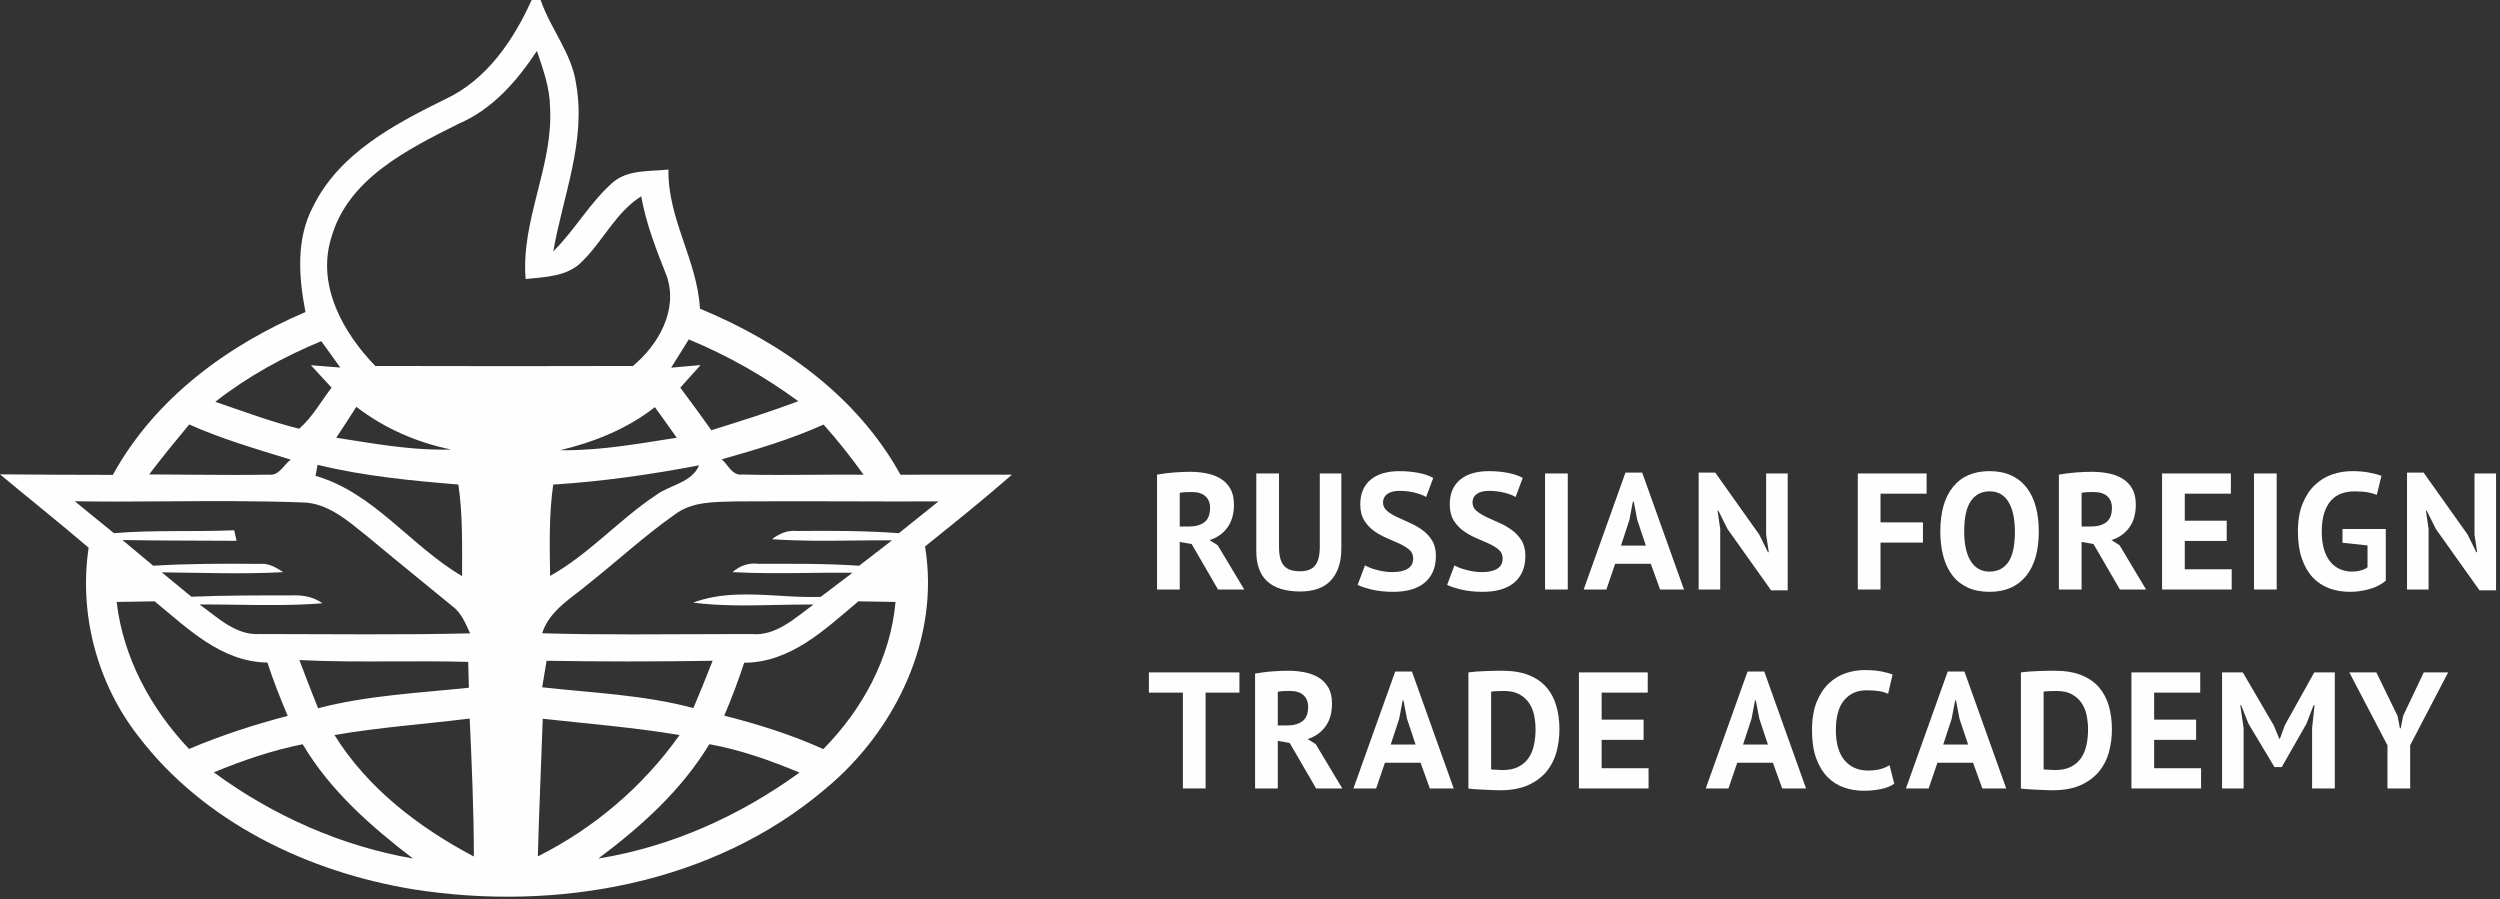 <?xml version="1.0" encoding="UTF-8"?> <svg xmlns="http://www.w3.org/2000/svg" width="303" height="109" viewBox="0 0 303 109" fill="none"><rect x="0" y="0" width="303" height="109" fill="#333333" stroke="none"/> <path d="M25.916 93.606C29.404 92.172 32.974 90.938 36.686 90.203C40.012 95.812 44.932 100.132 50.047 104.052C41.321 102.531 33.048 98.852 25.916 93.606ZM85.972 90.197C89.747 90.875 93.362 92.164 96.901 93.636C89.68 98.876 81.348 102.638 72.516 104.052C77.705 100.179 82.586 95.789 85.972 90.197ZM65.781 87.111C71.317 87.728 76.862 88.162 82.366 89.087C77.945 95.319 72.014 100.372 65.185 103.794C65.335 98.225 65.594 92.673 65.781 87.111H65.781ZM40.537 89.087C45.967 88.144 51.46 87.767 56.927 87.089C57.181 92.666 57.427 98.225 57.434 103.811C50.774 100.295 44.562 95.552 40.537 89.087ZM86.371 80.085C85.617 82.004 84.846 83.925 84.038 85.823C78.05 84.204 71.836 83.989 65.709 83.3C65.85 82.497 66.107 80.885 66.248 80.085C69.549 80.138 72.853 80.167 76.155 80.167C79.558 80.167 82.965 80.138 86.371 80.085H86.371ZM36.282 80C40.126 80.192 43.969 80.176 47.817 80.16C50.79 80.151 53.767 80.138 56.746 80.221C56.773 81.256 56.801 82.305 56.829 83.353C50.718 83.996 44.533 84.279 38.557 85.837C37.765 83.909 37.03 81.95 36.283 80H36.282ZM14.135 72.956C15.681 72.935 17.216 72.911 18.747 72.88C22.775 76.195 26.829 80.221 32.406 80.301C33.125 82.488 33.962 84.635 34.873 86.765C30.801 87.827 26.791 89.131 22.911 90.775C18.273 85.869 14.938 79.73 14.136 72.957L14.135 72.956ZM87.778 86.734C88.677 84.626 89.487 82.488 90.194 80.324C95.857 80.301 99.984 76.276 104.04 72.88C105.539 72.911 107.035 72.935 108.538 72.957C107.934 79.752 104.521 85.993 99.783 90.791C95.92 89.039 91.878 87.782 87.777 86.734L87.778 86.734ZM65.709 76.753C66.613 73.914 69.334 72.469 71.456 70.65C74.904 67.918 78.144 64.912 81.749 62.389C83.862 60.747 86.651 60.846 89.178 60.77C93.589 60.737 97.998 60.753 102.406 60.761C106.189 60.776 109.963 60.784 113.747 60.77C112.159 62.057 110.55 63.321 108.947 64.619C104.842 64.323 100.71 64.317 96.591 64.356C95.465 64.225 94.433 64.68 93.57 65.349C96.805 65.582 100.042 65.552 103.28 65.514C104.894 65.496 106.504 65.474 108.113 65.489C106.792 66.524 105.463 67.543 104.132 68.566C100.085 68.288 96.031 68.335 91.977 68.335C90.788 68.181 89.68 68.538 88.787 69.344C91.903 69.508 95.027 69.477 98.153 69.439C99.873 69.415 101.604 69.4 103.326 69.415C102.034 70.388 100.756 71.367 99.474 72.338C97.82 72.409 96.128 72.301 94.434 72.201C90.885 71.999 87.31 71.791 84.016 73.04C87.355 73.466 90.719 73.394 94.079 73.319C95.591 73.29 97.1 73.259 98.608 73.266C96.359 74.891 94.067 77.128 91.059 76.844C88.539 76.844 86.017 76.851 83.502 76.866C81.261 76.874 79.016 76.888 76.775 76.888C73.084 76.888 69.395 76.86 65.709 76.753L65.709 76.753ZM20.298 60.761C25.73 60.73 31.167 60.692 36.595 60.893C39.771 60.923 42.216 63.184 44.562 65.043C47.959 67.882 51.408 70.658 54.829 73.473C55.929 74.276 56.431 75.571 56.974 76.764C48.488 76.961 39.978 76.851 31.487 76.844C28.567 77.036 26.371 74.815 24.179 73.259C25.644 73.259 27.118 73.274 28.586 73.296C32.082 73.341 35.584 73.394 39.076 73.117C37.978 72.316 36.63 72.101 35.3 72.161C31.271 72.161 27.24 72.154 23.198 72.324C22.003 71.337 20.814 70.349 19.609 69.369C24.522 69.415 29.432 69.609 34.332 69.344C33.476 68.812 32.576 68.222 31.513 68.344C27.201 68.303 22.875 68.303 18.57 68.566C17.331 67.525 16.087 66.494 14.84 65.452C19.455 65.529 24.069 65.521 28.67 65.545C28.602 65.228 28.462 64.588 28.389 64.271C23.538 64.473 18.667 64.218 13.812 64.619C12.229 63.328 10.639 62.057 9.069 60.753C10.774 60.776 12.482 60.791 14.191 60.791C16.224 60.791 18.263 60.776 20.298 60.761H20.298ZM67.051 58.732C72.995 58.355 78.887 57.513 84.736 56.396C83.817 58.539 81.195 58.749 79.49 60.019C75.008 63.005 71.4 67.156 66.673 69.802C66.62 66.116 66.52 62.402 67.051 58.732H67.051ZM38.238 57.668C38.303 57.335 38.423 56.666 38.488 56.334C44.089 57.707 49.826 58.253 55.552 58.724C56.095 62.389 56.004 66.116 56.004 69.823C49.77 66.183 45.364 59.743 38.238 57.668V57.668ZM87.467 55.669C91.651 54.491 95.838 53.247 99.818 51.458C101.549 53.396 103.155 55.424 104.664 57.537C102.539 57.513 100.421 57.529 98.303 57.544C95.525 57.56 92.748 57.584 89.972 57.513C89.895 57.524 89.823 57.529 89.752 57.529C88.682 57.529 88.21 56.286 87.467 55.669V55.669ZM18.076 57.499C19.641 55.44 21.276 53.432 22.931 51.444C26.904 53.216 31.086 54.429 35.237 55.709C34.362 56.349 33.812 57.721 32.549 57.529C31.121 57.554 29.701 57.56 28.275 57.56C24.873 57.56 21.479 57.513 18.076 57.499V57.499ZM67.894 54.567C72.021 53.572 76.016 51.986 79.368 49.345C80.258 50.57 81.145 51.805 82.023 53.055C77.538 53.749 73.069 54.567 68.527 54.567H67.894ZM40.75 53.055C41.575 51.82 42.392 50.564 43.188 49.305C46.572 51.911 50.504 53.632 54.688 54.483C54.329 54.491 53.965 54.497 53.606 54.497C49.282 54.497 45.011 53.713 40.75 53.055L40.75 53.055ZM26.095 48.698C30.001 45.635 34.368 43.244 38.938 41.346C39.709 42.401 40.478 43.475 41.244 44.546C40.359 44.484 38.574 44.332 37.683 44.269C38.313 44.949 39.569 46.305 40.189 46.984C38.901 48.651 37.867 50.569 36.258 51.961C32.798 51.104 29.459 49.847 26.095 48.698V48.698ZM83.48 41.138C88.196 43.081 92.642 45.618 96.757 48.628C93.291 49.925 89.756 51.042 86.22 52.145C84.985 50.417 83.73 48.683 82.45 46.985C83.059 46.298 84.296 44.934 84.908 44.247C84.016 44.325 82.241 44.484 81.347 44.562C82.058 43.419 82.773 42.28 83.48 41.138V41.138ZM45.483 44.356C41.575 40.318 38.369 34.589 40.146 28.833C42.153 21.653 49.415 18.097 55.572 15.004C59.691 13.253 62.667 9.812 65.074 6.173C65.819 8.385 66.639 10.622 66.666 12.997C67.077 20.126 63.109 26.668 63.708 33.818C66.097 33.563 68.844 33.533 70.608 31.634C73.131 29.141 74.644 25.732 77.717 23.79C78.31 27.161 79.567 30.323 80.813 33.47C82.203 37.582 79.822 41.761 76.71 44.356C71.795 44.368 66.875 44.378 61.955 44.378C56.464 44.378 50.971 44.368 45.483 44.356ZM64.434 -0C62.231 4.891 58.978 9.69 53.964 12.019C47.808 15.057 41.156 18.55 37.969 24.985C35.849 28.943 36.205 33.578 37.022 37.822C27.496 41.879 18.728 48.35 13.678 57.554C9.123 57.537 4.557 57.544 -0 57.491C3.569 60.468 7.209 63.36 10.743 66.383C9.549 74.43 11.761 82.807 16.751 89.21C24.722 99.677 37.382 105.718 50.17 107.799C67.463 110.499 86.485 107.16 100.078 95.572C108.537 88.561 113.961 77.317 112.114 66.23C115.663 63.382 119.225 60.528 122.651 57.529C118.149 57.513 113.638 57.537 109.135 57.537C103.902 48.02 94.712 41.484 84.831 37.411C84.517 31.556 80.904 26.499 81.016 20.549C78.737 20.805 76.133 20.517 74.273 22.107C71.493 24.552 69.687 27.87 67.058 30.463C68.227 23.774 71.045 17.132 69.835 10.236C69.33 6.473 66.723 3.519 65.528 0H64.434V-0Z" fill="#FEFEFE"></path> <path d="M140.231 57.524C140.539 57.471 140.871 57.421 141.225 57.374C141.58 57.326 141.936 57.288 142.291 57.262C142.644 57.236 142.989 57.215 143.326 57.202C143.66 57.189 143.969 57.181 144.249 57.181C144.905 57.181 145.553 57.242 146.188 57.363C146.824 57.484 147.394 57.691 147.896 57.986C148.399 58.281 148.8 58.686 149.102 59.201C149.403 59.716 149.555 60.363 149.555 61.141C149.555 62.293 149.286 63.23 148.75 63.954C148.215 64.677 147.498 65.179 146.601 65.461L147.585 66.083L150.8 71.448H147.626L144.43 65.942L142.984 65.681V71.448H140.232V57.523L140.231 57.524ZM144.45 59.633C144.17 59.633 143.891 59.641 143.617 59.654C143.342 59.667 143.131 59.694 142.984 59.735V63.812H144.149C144.913 63.812 145.522 63.639 145.979 63.29C146.433 62.942 146.661 62.365 146.661 61.562C146.661 60.96 146.473 60.487 146.099 60.145C145.723 59.805 145.174 59.633 144.45 59.633V59.633Z" fill="#FEFEFE"></path> <path d="M159.958 57.383H162.57V66.464C162.57 67.376 162.45 68.16 162.209 68.816C161.968 69.472 161.632 70.016 161.205 70.443C160.775 70.873 160.252 71.187 159.637 71.388C159.021 71.589 158.344 71.689 157.609 71.689C154.044 71.689 152.263 70.062 152.263 66.806V57.383H155.016V66.263C155.016 66.814 155.066 67.279 155.167 67.659C155.267 68.042 155.424 68.351 155.638 68.584C155.853 68.819 156.121 68.986 156.443 69.088C156.763 69.187 157.139 69.237 157.567 69.237C158.412 69.237 159.021 69.002 159.395 68.534C159.77 68.066 159.959 67.31 159.959 66.263V57.383L159.958 57.383Z" fill="#FEFEFE"></path> <path d="M171.278 67.671C171.278 67.242 171.12 66.894 170.805 66.625C170.491 66.358 170.096 66.113 169.62 65.893C169.145 65.671 168.629 65.444 168.073 65.21C167.517 64.976 167.002 64.686 166.526 64.346C166.05 64.004 165.655 63.58 165.34 63.069C165.026 62.56 164.867 61.911 164.867 61.121C164.867 60.438 164.981 59.845 165.21 59.343C165.437 58.841 165.762 58.421 166.184 58.088C166.607 57.751 167.104 57.504 167.681 57.344C168.256 57.182 168.901 57.103 169.61 57.103C170.428 57.103 171.197 57.173 171.921 57.313C172.644 57.454 173.239 57.658 173.709 57.927L172.844 60.237C172.551 60.049 172.109 59.879 171.519 59.723C170.93 59.571 170.294 59.493 169.61 59.493C168.967 59.493 168.475 59.621 168.133 59.875C167.791 60.13 167.621 60.472 167.621 60.899C167.621 61.302 167.778 61.636 168.094 61.905C168.408 62.173 168.803 62.42 169.278 62.648C169.754 62.877 170.271 63.11 170.826 63.351C171.382 63.593 171.897 63.884 172.373 64.226C172.849 64.566 173.244 64.989 173.558 65.491C173.874 65.993 174.031 66.62 174.031 67.37C174.031 68.12 173.905 68.766 173.659 69.309C173.411 69.851 173.063 70.303 172.615 70.665C172.165 71.027 171.623 71.296 170.987 71.469C170.35 71.642 169.65 71.73 168.888 71.73C167.882 71.73 166.999 71.636 166.236 71.449C165.471 71.262 164.909 71.074 164.547 70.886L165.431 68.536C165.579 68.615 165.769 68.703 166.003 68.796C166.238 68.891 166.503 68.978 166.798 69.057C167.091 69.138 167.404 69.205 167.731 69.258C168.06 69.312 168.398 69.339 168.746 69.339C169.563 69.339 170.189 69.201 170.625 68.928C171.061 68.653 171.278 68.234 171.278 67.671L171.278 67.671Z" fill="#FEFEFE"></path> <path d="M182.122 67.671C182.122 67.242 181.965 66.894 181.65 66.625C181.335 66.358 180.94 66.113 180.464 65.893C179.989 65.671 179.474 65.444 178.917 65.21C178.361 64.976 177.846 64.686 177.37 64.346C176.895 64.004 176.499 63.58 176.183 63.069C175.869 62.56 175.712 61.911 175.712 61.121C175.712 60.438 175.825 59.845 176.054 59.343C176.282 58.841 176.606 58.421 177.028 58.088C177.451 57.751 177.95 57.504 178.525 57.344C179.1 57.182 179.743 57.103 180.454 57.103C181.272 57.103 182.042 57.173 182.765 57.313C183.489 57.454 184.084 57.658 184.553 57.927L183.69 60.237C183.395 60.049 182.951 59.879 182.364 59.723C181.774 59.571 181.139 59.493 180.454 59.493C179.811 59.493 179.319 59.621 178.977 59.875C178.637 60.13 178.465 60.472 178.465 60.899C178.465 61.302 178.624 61.636 178.938 61.905C179.252 62.173 179.648 62.42 180.122 62.648C180.598 62.877 181.115 63.11 181.67 63.351C182.226 63.593 182.741 63.884 183.217 64.226C183.693 64.566 184.088 64.989 184.403 65.491C184.717 65.993 184.875 66.62 184.875 67.37C184.875 68.12 184.751 68.766 184.503 69.309C184.255 69.851 183.907 70.303 183.458 70.665C183.01 71.027 182.467 71.296 181.831 71.469C181.194 71.642 180.494 71.73 179.73 71.73C178.726 71.73 177.843 71.636 177.08 71.449C176.316 71.262 175.753 71.074 175.391 70.886L176.275 68.536C176.423 68.615 176.614 68.703 176.847 68.796C177.082 68.891 177.346 68.978 177.642 69.057C177.937 69.138 178.248 69.205 178.577 69.258C178.904 69.312 179.243 69.339 179.59 69.339C180.407 69.339 181.034 69.201 181.469 68.928C181.905 68.653 182.122 68.234 182.122 67.671L182.122 67.671Z" fill="#FEFEFE"></path> <path d="M187.26 57.384H190.013V71.449H187.26V57.384Z" fill="#FEFEFE"></path> <path d="M200.079 68.334H195.758L194.694 71.448H191.941L197.005 57.282H199.033L204.098 71.448H201.203L200.079 68.334H200.079ZM196.461 66.125H199.476L198.432 62.989L198.009 60.78H197.909L197.487 63.009L196.462 66.125H196.461Z" fill="#FEFEFE"></path> <path d="M209.373 64.115L208.268 61.903H208.168L208.49 64.115V71.449H205.878V57.282H207.888L213.211 64.778L214.276 66.927H214.376L214.055 64.778V57.383H216.668V71.548H214.658L209.373 64.115Z" fill="#FEFEFE"></path> <path d="M225.166 57.383H233.504V59.834H227.918V63.311H233.062V65.761H227.918V71.449H225.166V57.383Z" fill="#FEFEFE"></path> <path d="M235.166 64.415C235.166 62.072 235.681 60.267 236.713 59.001C237.744 57.734 239.218 57.102 241.134 57.102C242.138 57.102 243.015 57.276 243.766 57.624C244.516 57.972 245.138 58.468 245.635 59.111C246.131 59.754 246.499 60.524 246.74 61.422C246.981 62.319 247.101 63.317 247.101 64.415C247.101 66.76 246.581 68.565 245.543 69.831C244.505 71.096 243.034 71.73 241.134 71.73C240.115 71.73 239.231 71.556 238.481 71.207C237.731 70.858 237.111 70.364 236.622 69.72C236.133 69.077 235.768 68.307 235.527 67.41C235.287 66.511 235.166 65.514 235.166 64.415H235.166ZM238.059 64.415C238.059 65.125 238.12 65.779 238.24 66.375C238.361 66.971 238.544 67.483 238.792 67.912C239.04 68.34 239.359 68.675 239.748 68.916C240.135 69.158 240.598 69.277 241.133 69.277C242.111 69.277 242.867 68.895 243.403 68.133C243.94 67.369 244.207 66.131 244.207 64.415C244.207 63.733 244.15 63.097 244.037 62.506C243.922 61.917 243.745 61.401 243.504 60.959C243.263 60.518 242.948 60.172 242.56 59.925C242.171 59.676 241.696 59.553 241.133 59.553C240.155 59.553 239.398 59.945 238.864 60.729C238.327 61.511 238.059 62.741 238.059 64.415L238.059 64.415Z" fill="#FEFEFE"></path> <path d="M249.537 57.524C249.845 57.471 250.177 57.421 250.53 57.374C250.887 57.326 251.241 57.288 251.596 57.262C251.951 57.236 252.296 57.215 252.631 57.202C252.966 57.189 253.274 57.181 253.555 57.181C254.21 57.181 254.858 57.242 255.494 57.363C256.131 57.484 256.7 57.691 257.202 57.986C257.705 58.281 258.107 58.686 258.408 59.201C258.709 59.716 258.86 60.363 258.86 61.141C258.86 62.293 258.591 63.23 258.055 63.954C257.521 64.677 256.803 65.179 255.906 65.461L256.891 66.083L260.105 71.448H256.931L253.737 65.942L252.29 65.681V71.448H249.537V57.523L249.537 57.524ZM253.757 59.633C253.475 59.633 253.196 59.641 252.923 59.654C252.647 59.667 252.438 59.694 252.289 59.735V63.812H253.455C254.218 63.812 254.827 63.639 255.284 63.29C255.739 62.942 255.966 62.365 255.966 61.562C255.966 60.96 255.779 60.487 255.404 60.145C255.028 59.805 254.479 59.633 253.757 59.633V59.633Z" fill="#FEFEFE"></path> <path d="M262.042 57.383H270.381V59.834H264.794V63.11H269.878V65.56H264.794V68.997H270.481V71.449H262.042V57.383Z" fill="#FEFEFE"></path> <path d="M273.182 57.384H275.934V71.449H273.182V57.384Z" fill="#FEFEFE"></path> <path d="M283.91 64.115H289.156V70.384C288.594 70.853 287.92 71.195 287.136 71.409C286.352 71.622 285.578 71.73 284.814 71.73C283.918 71.73 283.084 71.59 282.313 71.308C281.542 71.026 280.878 70.587 280.314 69.991C279.751 69.397 279.31 68.635 278.988 67.711C278.667 66.787 278.507 65.689 278.507 64.416C278.507 63.09 278.698 61.962 279.078 61.03C279.46 60.1 279.963 59.342 280.586 58.76C281.208 58.176 281.908 57.755 282.685 57.494C283.461 57.233 284.252 57.102 285.056 57.102C285.86 57.102 286.566 57.162 287.175 57.283C287.786 57.403 288.271 57.532 288.633 57.664L288.069 59.976C287.735 59.841 287.36 59.739 286.945 59.664C286.53 59.59 286.001 59.553 285.358 59.553C284.781 59.553 284.253 59.642 283.771 59.815C283.289 59.99 282.868 60.275 282.514 60.67C282.16 61.064 281.885 61.571 281.691 62.186C281.496 62.802 281.399 63.551 281.399 64.437C281.399 65.279 281.493 66.007 281.681 66.617C281.869 67.226 282.13 67.73 282.465 68.124C282.8 68.519 283.19 68.809 283.64 68.998C284.089 69.185 284.567 69.278 285.076 69.278C285.424 69.278 285.766 69.235 286.101 69.149C286.436 69.062 286.717 68.93 286.945 68.757V66.104L283.911 65.783V64.115L283.91 64.115Z" fill="#FEFEFE"></path> <path d="M295.229 64.115L294.124 61.903H294.022L294.344 64.115V71.449H291.732V57.282H293.742L299.067 64.778L300.131 66.927H300.232L299.91 64.778V57.383H302.522V71.548H300.514L295.229 64.115Z" fill="#FEFEFE"></path> <path d="M150.217 83.945H146.119V95.558H143.366V83.945H139.247V81.495H150.217V83.945Z" fill="#FEFEFE"></path> <path d="M152.115 81.635C152.424 81.582 152.756 81.532 153.11 81.485C153.464 81.436 153.82 81.4 154.175 81.374C154.529 81.347 154.874 81.326 155.21 81.313C155.545 81.3 155.853 81.294 156.134 81.294C156.79 81.294 157.437 81.353 158.073 81.474C158.71 81.595 159.278 81.803 159.781 82.097C160.284 82.392 160.684 82.797 160.987 83.312C161.288 83.829 161.439 84.475 161.439 85.252C161.439 86.404 161.17 87.341 160.634 88.064C160.098 88.788 159.382 89.29 158.485 89.572L159.469 90.195L162.684 95.558H159.51L156.315 90.053L154.869 89.792V95.558H152.116V81.635L152.115 81.635ZM156.335 83.744C156.054 83.744 155.775 83.752 155.501 83.765C155.227 83.778 155.017 83.806 154.868 83.846V87.924H156.034C156.797 87.924 157.407 87.751 157.863 87.401C158.317 87.053 158.545 86.476 158.545 85.673C158.545 85.071 158.358 84.599 157.981 84.256C157.608 83.916 157.058 83.744 156.335 83.744V83.744Z" fill="#FEFEFE"></path> <path d="M172.172 92.445H167.852L166.788 95.559H164.035L169.099 81.394H171.127L176.19 95.559H173.297L172.173 92.445H172.172ZM168.555 90.236H171.569L170.525 87.1L170.102 84.891H170.003L169.58 87.121L168.555 90.236H168.555Z" fill="#FEFEFE"></path> <path d="M177.971 81.495C178.251 81.454 178.57 81.421 178.925 81.394C179.279 81.367 179.645 81.348 180.021 81.335C180.394 81.32 180.76 81.31 181.114 81.302C181.469 81.297 181.788 81.294 182.07 81.294C183.314 81.294 184.38 81.467 185.264 81.816C186.148 82.165 186.864 82.653 187.413 83.283C187.964 83.913 188.365 84.663 188.62 85.533C188.874 86.404 189.002 87.361 189.002 88.406C189.002 89.358 188.881 90.275 188.641 91.159C188.398 92.042 187.998 92.828 187.434 93.511C186.872 94.193 186.132 94.743 185.214 95.157C184.297 95.573 183.161 95.78 181.809 95.78C181.594 95.78 181.309 95.773 180.954 95.76C180.599 95.746 180.232 95.73 179.85 95.71C179.467 95.689 179.102 95.67 178.753 95.65C178.405 95.63 178.144 95.607 177.971 95.58V81.495L177.971 81.495ZM182.29 83.745C181.996 83.745 181.698 83.752 181.395 83.766C181.095 83.779 180.87 83.798 180.724 83.825V93.249C180.776 93.262 180.867 93.273 180.994 93.278C181.122 93.286 181.259 93.292 181.406 93.299C181.554 93.307 181.694 93.313 181.828 93.32C181.963 93.326 182.062 93.329 182.13 93.329C182.907 93.329 183.553 93.192 184.069 92.918C184.584 92.643 184.992 92.277 185.295 91.822C185.596 91.367 185.807 90.842 185.928 90.244C186.048 89.648 186.108 89.037 186.108 88.406C186.108 87.857 186.054 87.305 185.948 86.749C185.84 86.192 185.643 85.694 185.355 85.252C185.066 84.81 184.674 84.448 184.179 84.167C183.683 83.886 183.055 83.745 182.29 83.745L182.29 83.745Z" fill="#FEFEFE"></path> <path d="M191.366 81.495H199.705V83.945H194.119V87.22H199.202V89.672H194.119V93.108H199.806V95.56H191.366V81.495Z" fill="#FEFEFE"></path> <path d="M214.875 92.445H210.555L209.49 95.559H206.737L211.801 81.394H213.83L218.893 95.559H215.999L214.875 92.445H214.875ZM211.257 90.236H214.271L213.228 87.1L212.805 84.891H212.705L212.282 87.121L211.257 90.236H211.257Z" fill="#FEFEFE"></path> <path d="M229.58 94.983C229.152 95.289 228.605 95.509 227.942 95.641C227.28 95.775 226.599 95.841 225.903 95.841C225.06 95.841 224.259 95.71 223.501 95.449C222.745 95.188 222.079 94.766 221.503 94.184C220.926 93.599 220.468 92.843 220.126 91.913C219.784 90.982 219.614 89.853 219.614 88.526C219.614 87.147 219.805 85.992 220.186 85.061C220.568 84.129 221.064 83.38 221.674 82.809C222.283 82.241 222.962 81.833 223.713 81.585C224.463 81.337 225.213 81.214 225.963 81.214C226.767 81.214 227.448 81.267 228.002 81.374C228.559 81.482 229.017 81.609 229.379 81.755L228.838 84.086C228.529 83.94 228.164 83.831 227.742 83.765C227.32 83.697 226.807 83.664 226.204 83.664C225.092 83.664 224.199 84.06 223.522 84.851C222.845 85.644 222.507 86.873 222.507 88.536C222.507 89.263 222.588 89.923 222.748 90.519C222.909 91.118 223.153 91.628 223.482 92.05C223.809 92.473 224.219 92.802 224.708 93.037C225.197 93.272 225.763 93.389 226.406 93.389C227.008 93.389 227.517 93.329 227.932 93.208C228.346 93.088 228.708 92.934 229.016 92.746L229.58 94.983L229.58 94.983Z" fill="#FEFEFE"></path> <path d="M239.136 92.445H234.816L233.751 95.559H230.999L236.062 81.394H238.091L243.154 95.559H240.262L239.136 92.445H239.136ZM235.519 90.236H238.534L237.489 87.1L237.066 84.891H236.967L236.544 87.121L235.519 90.236H235.519Z" fill="#FEFEFE"></path> <path d="M244.934 81.495C245.216 81.454 245.533 81.421 245.888 81.394C246.243 81.367 246.608 81.348 246.983 81.335C247.359 81.32 247.723 81.31 248.079 81.302C248.434 81.297 248.752 81.294 249.032 81.294C250.279 81.294 251.345 81.467 252.228 81.816C253.112 82.165 253.829 82.653 254.378 83.283C254.927 83.913 255.329 84.663 255.585 85.533C255.837 86.404 255.964 87.361 255.964 88.406C255.964 89.358 255.844 90.275 255.604 91.159C255.363 92.042 254.96 92.828 254.398 93.511C253.835 94.193 253.095 94.743 252.179 95.157C251.26 95.573 250.125 95.78 248.771 95.78C248.557 95.78 248.272 95.773 247.919 95.76C247.563 95.746 247.194 95.73 246.813 95.71C246.431 95.689 246.066 95.67 245.718 95.65C245.369 95.63 245.109 95.607 244.934 95.58V81.495L244.934 81.495ZM249.254 83.745C248.959 83.745 248.661 83.752 248.36 83.766C248.058 83.779 247.835 83.798 247.687 83.825V93.249C247.741 93.262 247.831 93.273 247.958 93.278C248.086 93.286 248.223 93.292 248.371 93.299C248.518 93.307 248.659 93.313 248.792 93.32C248.926 93.326 249.027 93.329 249.093 93.329C249.871 93.329 250.517 93.192 251.032 92.918C251.547 92.643 251.957 92.277 252.258 91.822C252.561 91.367 252.771 90.842 252.891 90.244C253.011 89.648 253.073 89.037 253.073 88.406C253.073 87.857 253.018 87.305 252.912 86.749C252.804 86.192 252.606 85.694 252.318 85.252C252.031 84.81 251.639 84.448 251.142 84.167C250.648 83.886 250.018 83.745 249.254 83.745L249.254 83.745Z" fill="#FEFEFE"></path> <path d="M258.33 81.495H266.668V83.945H261.082V87.22H266.166V89.672H261.082V93.108H266.769V95.56H258.33V81.495Z" fill="#FEFEFE"></path> <path d="M280.225 88.266L280.526 85.473H280.406L279.541 87.722L276.548 92.967H275.664L272.509 87.703L271.625 85.473H271.524L271.927 88.246V95.56H269.315V81.495H271.827L275.583 87.924L276.247 89.532H276.326L276.929 87.884L280.487 81.495H282.978V95.56H280.225V88.266Z" fill="#FEFEFE"></path> <path d="M289.361 90.335L284.739 81.495H288.015L290.586 86.78L290.869 88.266H290.968L291.269 86.739L293.762 81.495H296.715L292.113 90.315V95.56H289.361V90.335Z" fill="#FEFEFE"></path> </svg> 